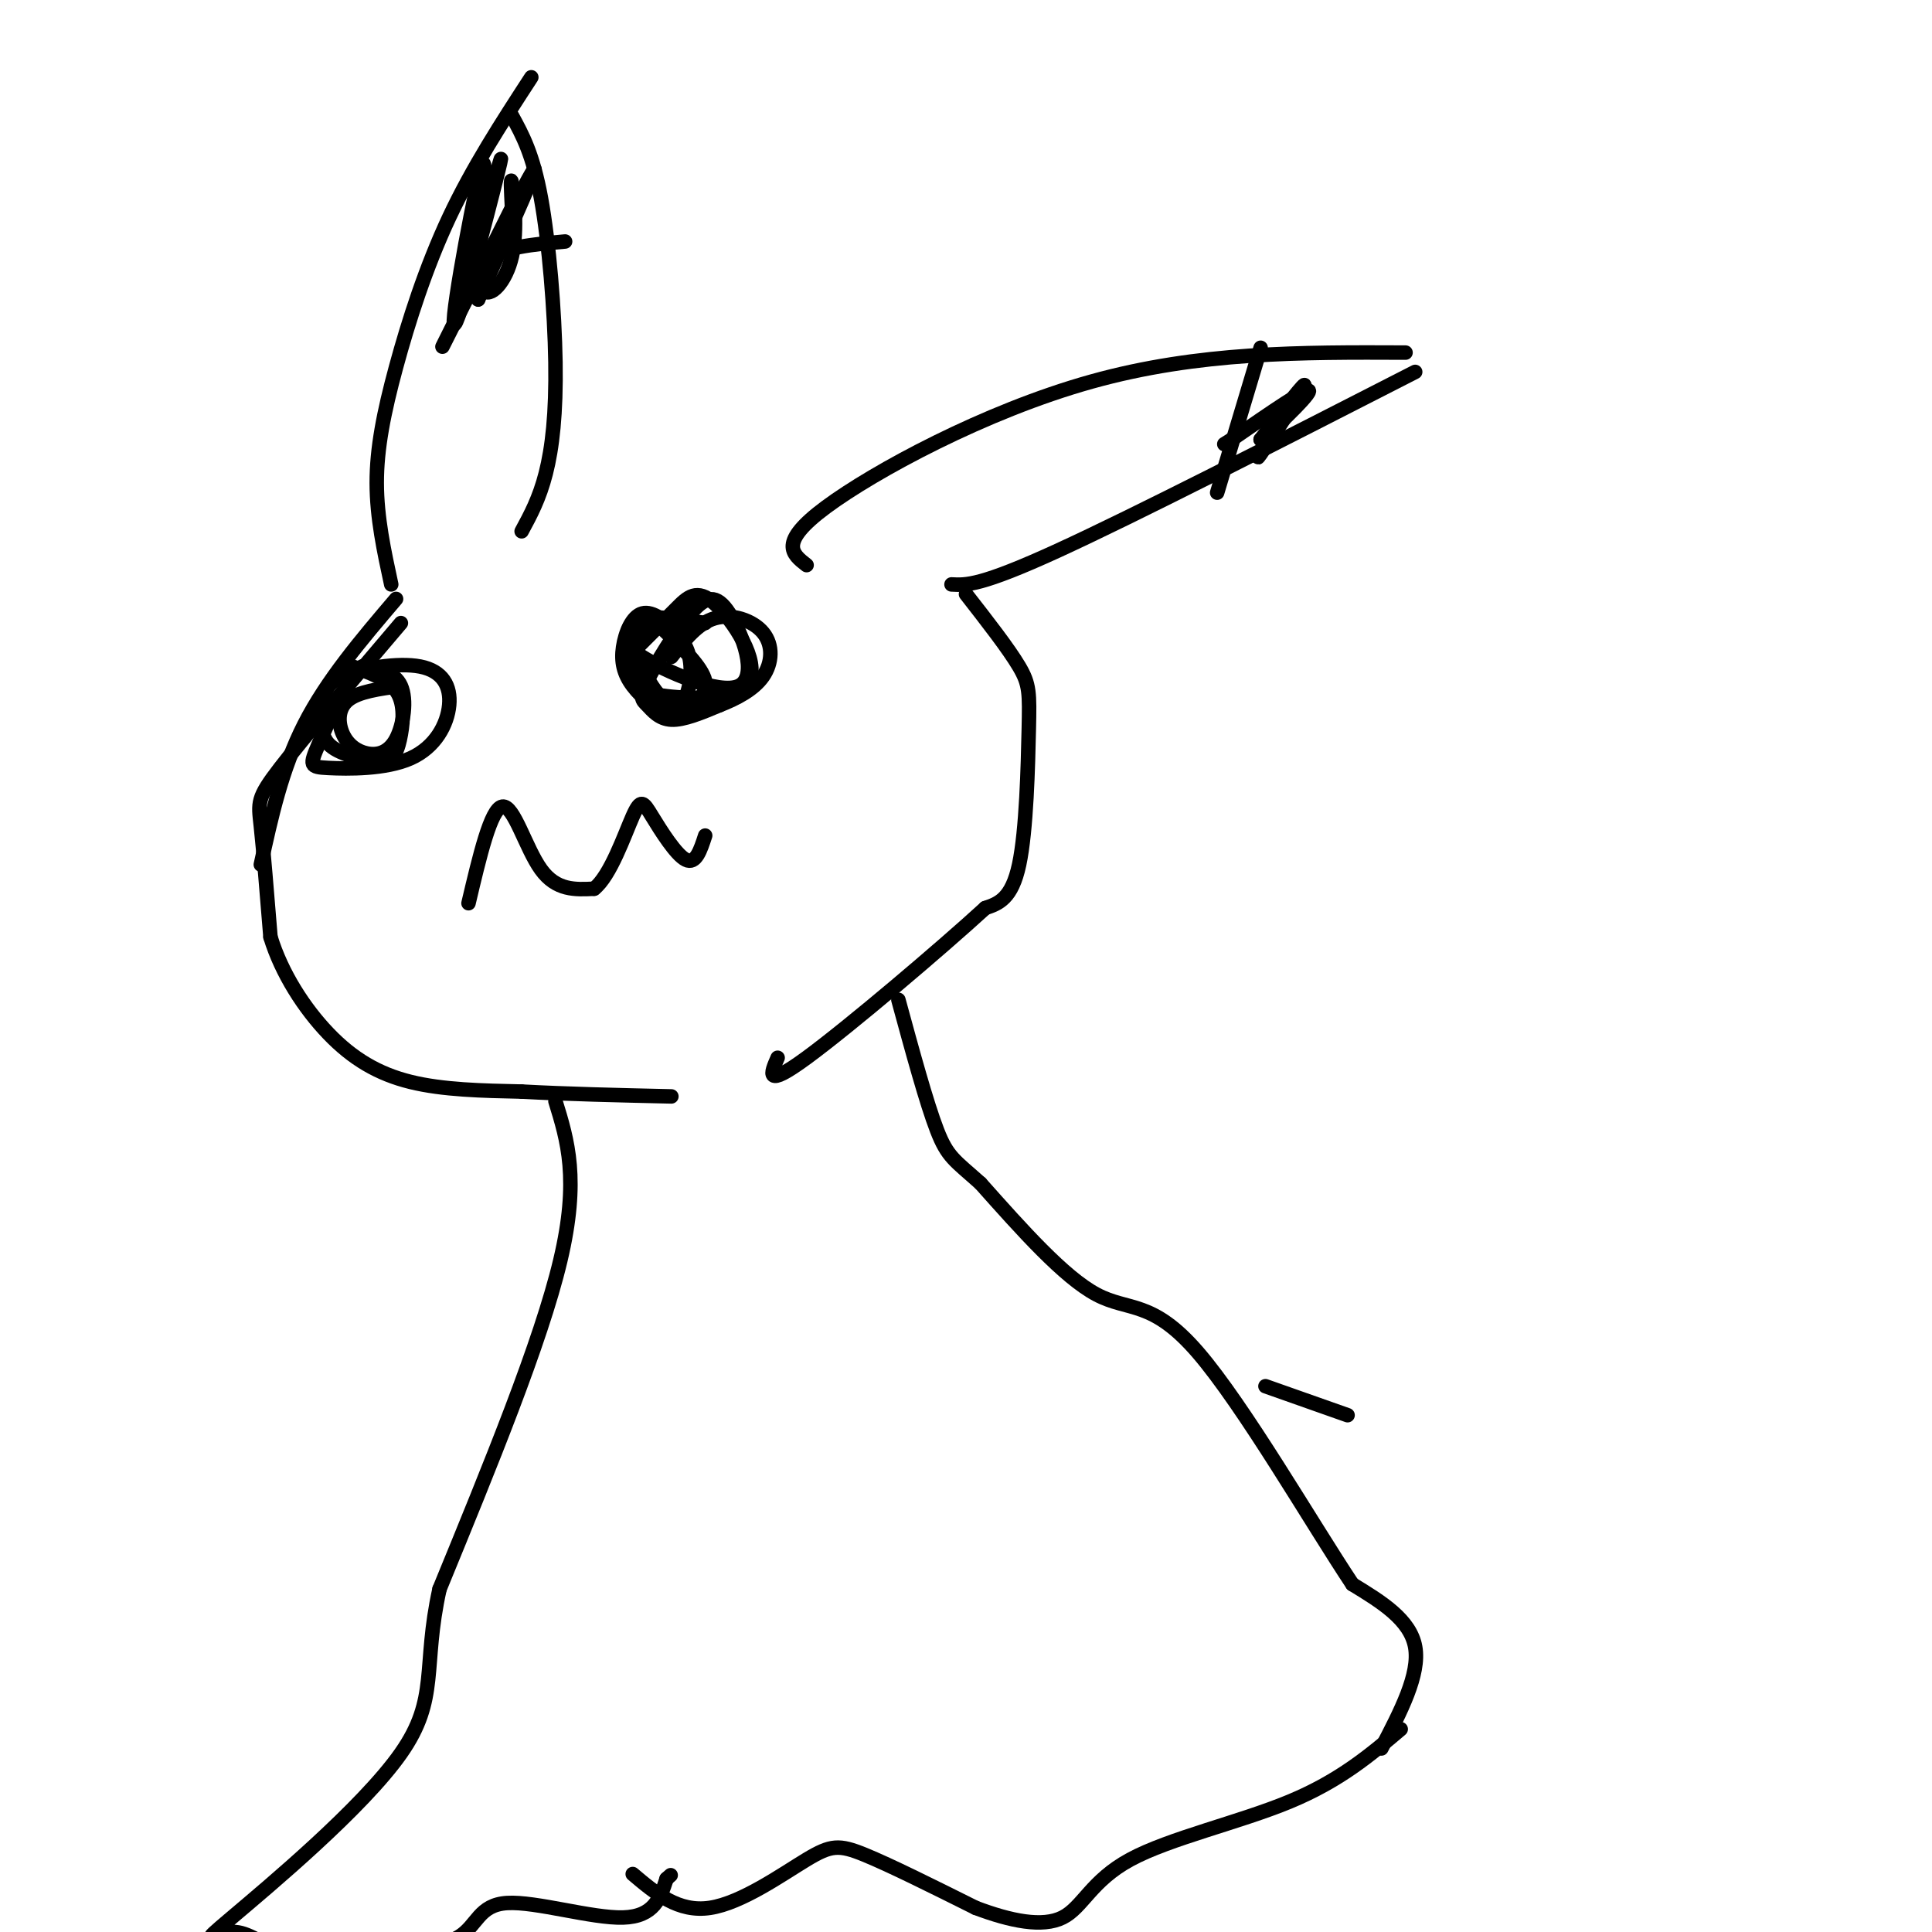 <svg viewBox='0 0 400 400' version='1.1' xmlns='http://www.w3.org/2000/svg' xmlns:xlink='http://www.w3.org/1999/xlink'><g fill='none' stroke='#000000' stroke-width='3' stroke-linecap='round' stroke-linejoin='round'><path d='M146,129c-6.316,-0.991 -12.631,-1.982 -15,0c-2.369,1.982 -0.791,6.936 0,10c0.791,3.064 0.795,4.238 6,5c5.205,0.762 15.612,1.111 18,-3c2.388,-4.111 -3.242,-12.684 -7,-16c-3.758,-3.316 -5.645,-1.376 -8,1c-2.355,2.376 -5.177,5.188 -8,8'/><path d='M132,134c0.082,4.274 4.287,10.959 7,12c2.713,1.041 3.933,-3.561 4,-7c0.067,-3.439 -1.020,-5.715 -3,-8c-1.980,-2.285 -4.855,-4.577 -7,-4c-2.145,0.577 -3.562,4.025 -4,7c-0.438,2.975 0.104,5.477 2,8c1.896,2.523 5.147,5.068 7,6c1.853,0.932 2.306,0.251 4,-1c1.694,-1.251 4.627,-3.072 4,-6c-0.627,-2.928 -4.813,-6.964 -9,-11'/><path d='M137,130c-2.258,-1.620 -3.403,-0.169 -5,1c-1.597,1.169 -3.644,2.057 1,5c4.644,2.943 15.981,7.941 20,6c4.019,-1.941 0.720,-10.822 -2,-15c-2.720,-4.178 -4.861,-3.653 -8,0c-3.139,3.653 -7.274,10.433 -9,14c-1.726,3.567 -1.042,3.922 0,5c1.042,1.078 2.440,2.879 5,3c2.560,0.121 6.280,-1.440 10,-3'/><path d='M149,146c3.455,-1.351 7.091,-3.228 9,-6c1.909,-2.772 2.091,-6.439 0,-9c-2.091,-2.561 -6.455,-4.018 -10,-3c-3.545,1.018 -6.273,4.509 -9,8'/><path d='M83,142c-4.427,0.599 -8.855,1.198 -11,3c-2.145,1.802 -2.009,4.806 -1,7c1.009,2.194 2.889,3.578 5,4c2.111,0.422 4.453,-0.117 6,-3c1.547,-2.883 2.299,-8.109 1,-11c-1.299,-2.891 -4.650,-3.445 -8,-4'/><path d='M75,138c-3.158,2.707 -7.054,11.476 -9,16c-1.946,4.524 -1.944,4.803 2,5c3.944,0.197 11.828,0.313 17,-2c5.172,-2.313 7.630,-7.056 8,-11c0.370,-3.944 -1.348,-7.090 -6,-8c-4.652,-0.910 -12.237,0.416 -16,2c-3.763,1.584 -3.706,3.426 -4,6c-0.294,2.574 -0.941,5.878 1,8c1.941,2.122 6.471,3.061 11,4'/><path d='M79,158c2.560,-0.262 3.458,-2.917 4,-6c0.542,-3.083 0.726,-6.595 -1,-9c-1.726,-2.405 -5.363,-3.702 -9,-5'/><path d='M81,121c-1.494,-6.911 -2.988,-13.821 -3,-21c-0.012,-7.179 1.458,-14.625 4,-24c2.542,-9.375 6.155,-20.679 11,-31c4.845,-10.321 10.923,-19.661 17,-29'/><path d='M106,24c2.167,3.952 4.333,7.905 6,17c1.667,9.095 2.833,23.333 3,34c0.167,10.667 -0.667,17.762 -2,23c-1.333,5.238 -3.167,8.619 -5,12'/><path d='M167,117c-2.978,-2.311 -5.956,-4.622 4,-12c9.956,-7.378 32.844,-19.822 55,-26c22.156,-6.178 43.578,-6.089 65,-6'/><path d='M293,77c-29.000,14.833 -58.000,29.667 -74,37c-16.000,7.333 -19.000,7.167 -22,7'/><path d='M261,72c0.000,0.000 -9.000,30.000 -9,30'/><path d='M94,67c1.083,-5.083 2.167,-10.167 6,-13c3.833,-2.833 10.417,-3.417 17,-4'/><path d='M97,187c2.311,-9.800 4.622,-19.600 7,-20c2.378,-0.400 4.822,8.600 8,13c3.178,4.400 7.089,4.200 11,4'/><path d='M123,184c3.370,-2.619 6.295,-11.166 8,-15c1.705,-3.834 2.190,-2.955 4,0c1.810,2.955 4.946,7.987 7,9c2.054,1.013 3.027,-1.994 4,-5'/><path d='M82,124c-7.167,8.417 -14.333,16.833 -19,26c-4.667,9.167 -6.833,19.083 -9,29'/><path d='M83,129c-10.067,11.844 -20.133,23.689 -25,30c-4.867,6.311 -4.533,7.089 -4,12c0.533,4.911 1.267,13.956 2,23'/><path d='M56,194c2.286,7.512 7.000,14.792 12,20c5.000,5.208 10.286,8.345 17,10c6.714,1.655 14.857,1.827 23,2'/><path d='M108,226c9.000,0.500 20.000,0.750 31,1'/><path d='M200,123c4.405,5.649 8.810,11.298 11,15c2.190,3.702 2.167,5.458 2,13c-0.167,7.542 -0.476,20.869 -2,28c-1.524,7.131 -4.262,8.065 -7,9'/><path d='M204,188c-9.044,8.289 -28.156,24.511 -37,31c-8.844,6.489 -7.422,3.244 -6,0'/><path d='M262,287c0.000,0.000 17.000,6.000 17,6'/><path d='M115,228c2.500,8.083 5.000,16.167 1,33c-4.000,16.833 -14.500,42.417 -25,68'/><path d='M91,329c-3.587,16.189 -0.055,22.661 -8,34c-7.945,11.339 -27.367,27.544 -35,34c-7.633,6.456 -3.478,3.161 0,3c3.478,-0.161 6.279,2.811 11,4c4.721,1.189 11.360,0.594 18,0'/><path d='M77,404c6.609,-0.182 14.132,-0.636 18,-3c3.868,-2.364 4.080,-6.636 10,-7c5.920,-0.364 17.549,3.182 24,3c6.451,-0.182 7.726,-4.091 9,-8'/><path d='M138,389c1.500,-1.333 0.750,-0.667 0,0'/><path d='M131,388c4.720,3.994 9.440,7.988 16,7c6.560,-0.988 14.958,-6.958 20,-10c5.042,-3.042 6.726,-3.155 12,-1c5.274,2.155 14.137,6.577 23,11'/><path d='M202,395c7.239,2.738 13.837,4.085 18,2c4.163,-2.085 5.890,-7.600 14,-12c8.110,-4.400 22.603,-7.686 33,-12c10.397,-4.314 16.699,-9.657 23,-15'/><path d='M286,362c4.000,-7.667 8.000,-15.333 7,-21c-1.000,-5.667 -7.000,-9.333 -13,-13'/><path d='M280,328c-8.286,-12.429 -22.500,-37.000 -32,-48c-9.500,-11.000 -14.286,-8.429 -21,-12c-6.714,-3.571 -15.357,-13.286 -24,-23'/><path d='M203,245c-5.378,-4.822 -6.822,-5.378 -9,-11c-2.178,-5.622 -5.089,-16.311 -8,-27'/><path d='M106,43c-8.156,16.289 -16.311,32.578 -14,28c2.311,-4.578 15.089,-30.022 18,-35c2.911,-4.978 -4.044,10.511 -11,26'/><path d='M99,62c-0.959,-4.845 2.145,-29.959 1,-28c-1.145,1.959 -6.539,30.989 -6,33c0.539,2.011 7.011,-22.997 9,-31c1.989,-8.003 -0.506,0.998 -3,10'/><path d='M100,46c-0.828,4.887 -1.397,12.104 0,14c1.397,1.896 4.761,-1.528 6,-7c1.239,-5.472 0.354,-12.992 0,-15c-0.354,-2.008 -0.177,1.496 0,5'/><path d='M265,87c-2.889,4.756 -5.778,9.511 -4,7c1.778,-2.511 8.222,-12.289 9,-14c0.778,-1.711 -4.111,4.644 -9,11'/><path d='M261,91c1.533,-0.956 9.867,-8.844 10,-10c0.133,-1.156 -7.933,4.422 -16,10'/><path d='M255,91c-2.667,1.667 -1.333,0.833 0,0'/></g>
</svg>